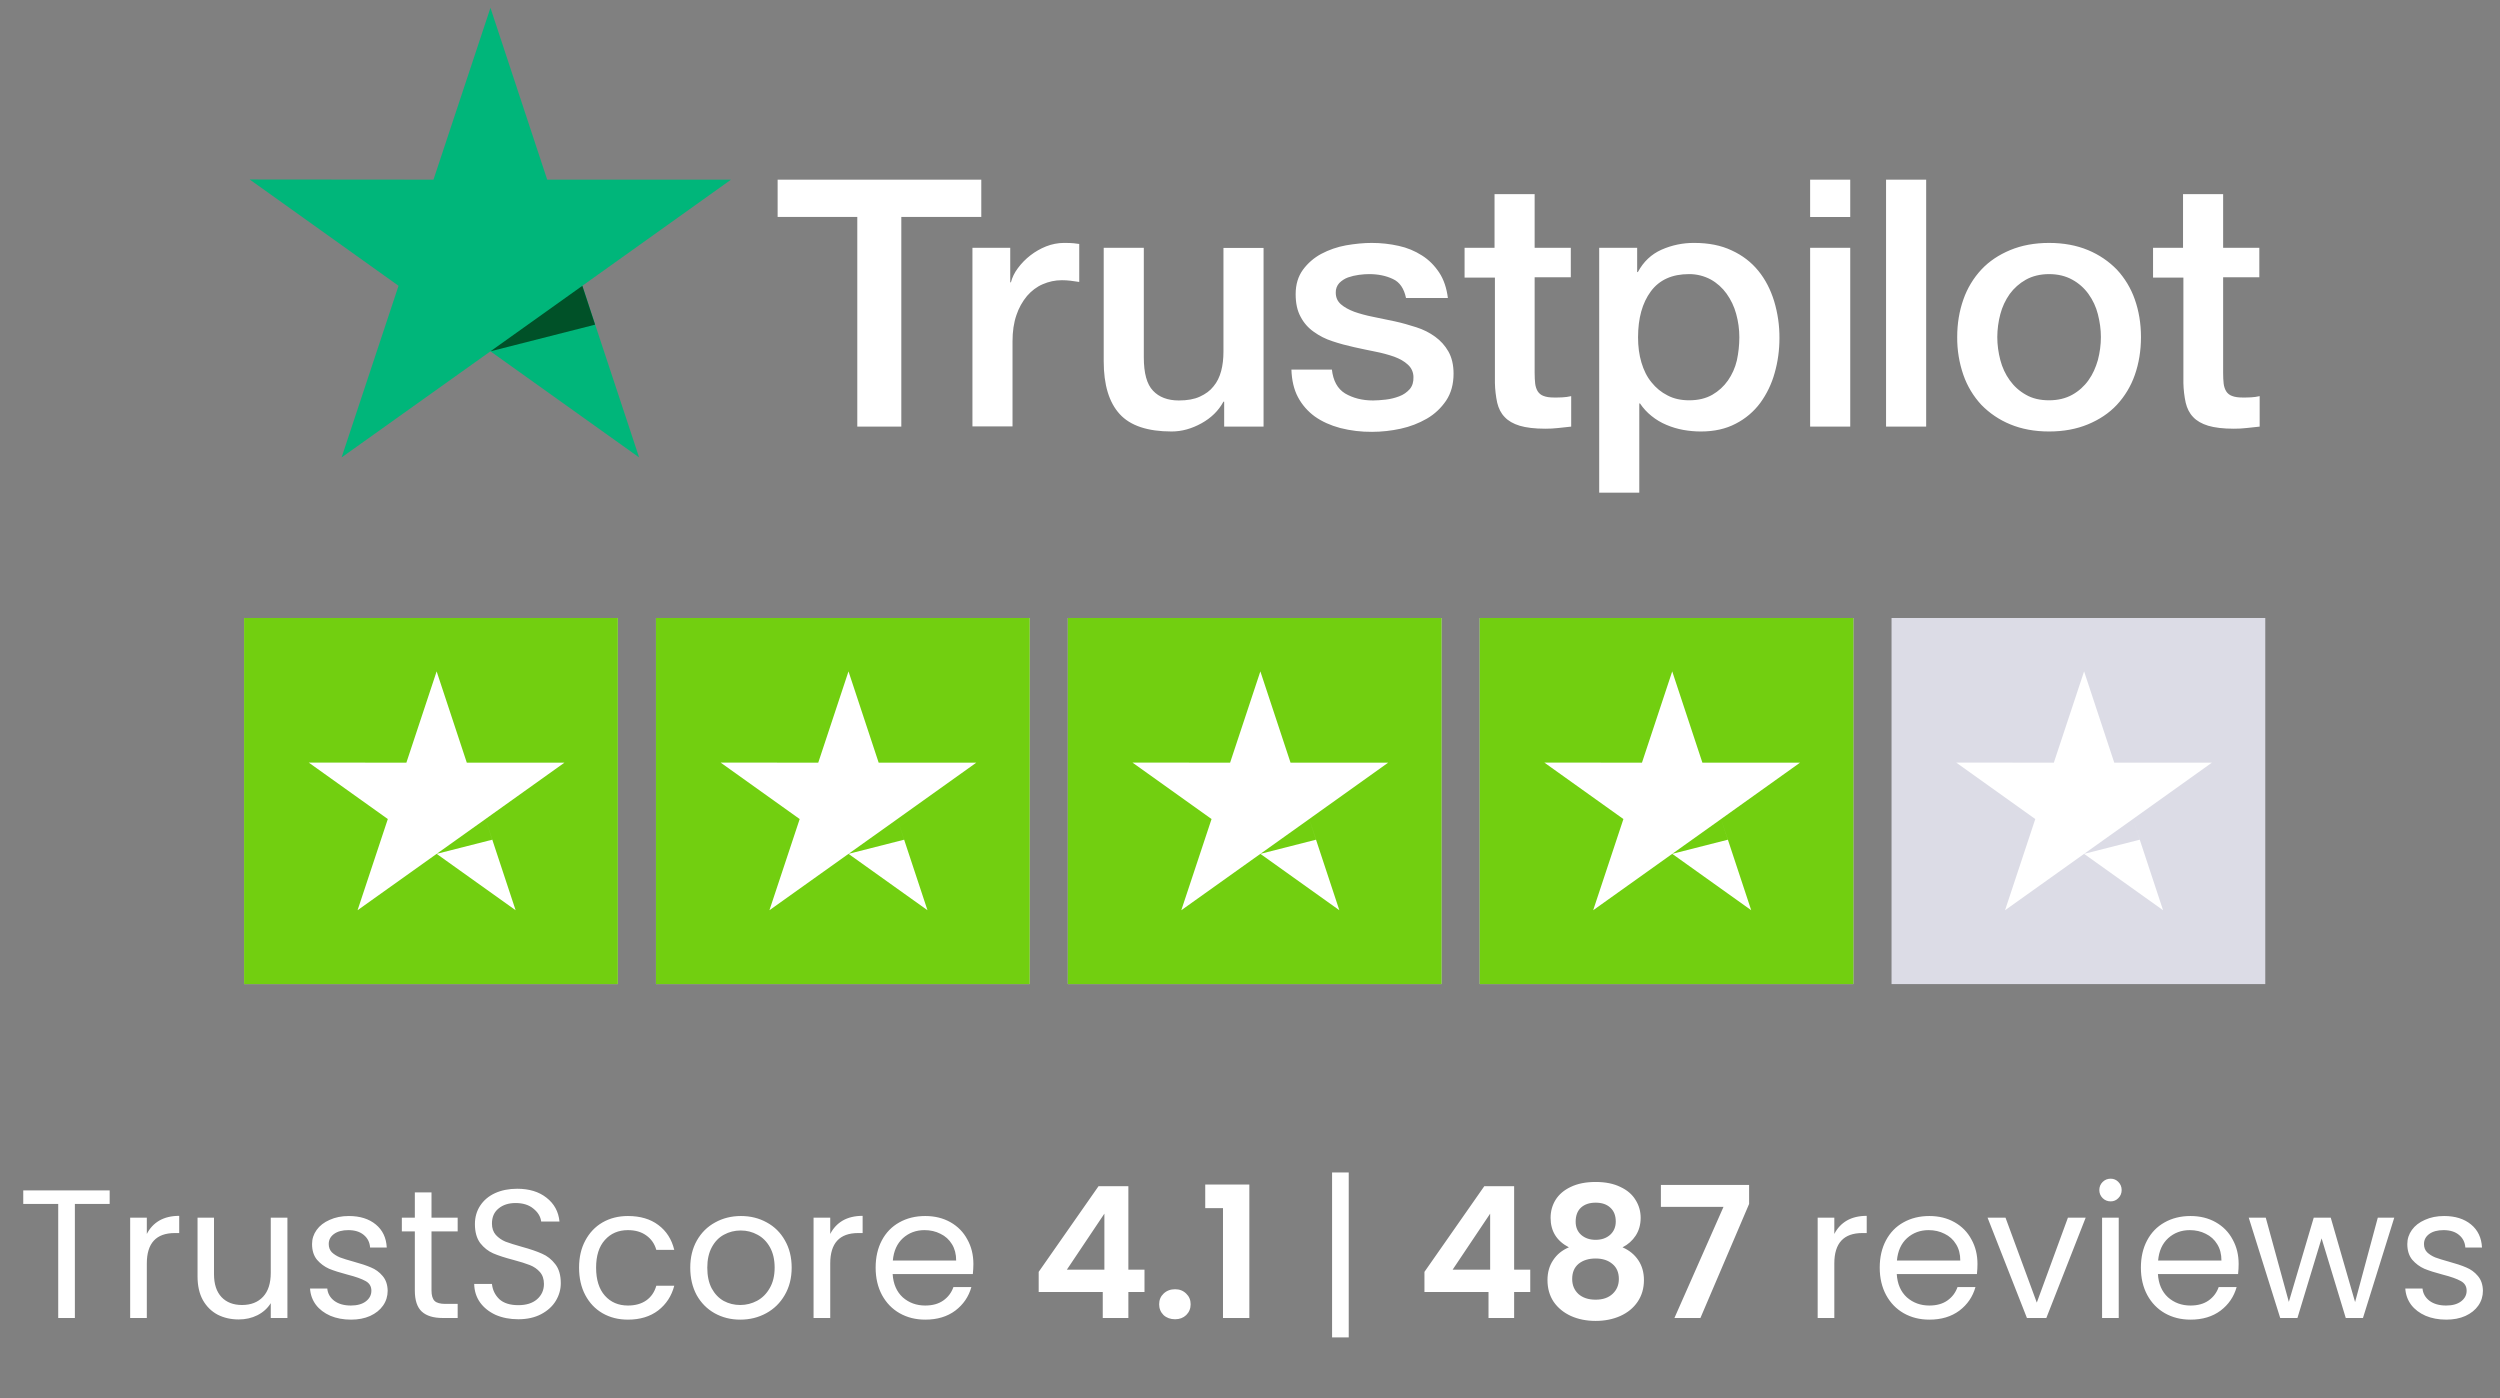 <svg width="118" height="66" viewBox="0 0 118 66" fill="none" xmlns="http://www.w3.org/2000/svg">
    <rect x="0" y="0" width="118" height="66" fill="#808080" stroke="none"/>
    <g clip-path="url(#clip0_8117_23522)">
        <path d="M36.713 8.48H46.317V10.24H42.542V20.135H40.464V10.24H36.704V8.48H36.712L36.713 8.48ZM45.907 11.696H47.683V13.325H47.716C47.775 13.094 47.883 12.872 48.043 12.658C48.383 12.199 48.844 11.843 49.374 11.63C49.644 11.523 49.93 11.467 50.22 11.465C50.437 11.465 50.597 11.473 50.681 11.482C50.764 11.49 50.847 11.507 50.94 11.515V13.308C50.804 13.284 50.667 13.265 50.53 13.25C50.393 13.234 50.256 13.226 50.119 13.226C49.801 13.226 49.5 13.292 49.215 13.416C48.931 13.538 48.687 13.727 48.478 13.966C48.256 14.234 48.085 14.541 47.976 14.871C47.85 15.233 47.791 15.644 47.791 16.113V20.127H45.899V11.696H45.907ZM59.64 20.136H57.781V18.959H57.747C57.513 19.388 57.17 19.725 56.709 19.98C56.248 20.235 55.779 20.366 55.302 20.366C54.172 20.366 53.351 20.095 52.849 19.544C52.346 18.993 52.095 18.162 52.095 17.051V11.696H53.988V16.87C53.988 17.611 54.13 18.137 54.423 18.442C54.708 18.746 55.118 18.902 55.637 18.902C56.039 18.902 56.366 18.845 56.633 18.721C56.902 18.598 57.119 18.442 57.278 18.236C57.446 18.038 57.563 17.792 57.639 17.512C57.713 17.232 57.747 16.928 57.747 16.599V11.704H59.64V20.136ZM62.864 17.43C62.922 17.972 63.131 18.352 63.492 18.573C63.86 18.787 64.295 18.902 64.806 18.902C64.983 18.902 65.183 18.886 65.409 18.861C65.635 18.836 65.853 18.779 66.046 18.705C66.246 18.631 66.405 18.516 66.539 18.368C66.665 18.219 66.723 18.03 66.715 17.792C66.714 17.681 66.69 17.572 66.644 17.471C66.598 17.371 66.531 17.281 66.448 17.208C66.28 17.052 66.071 16.937 65.811 16.838C65.521 16.737 65.224 16.658 64.923 16.599C64.588 16.534 64.253 16.459 63.91 16.385C63.565 16.31 63.224 16.217 62.889 16.105C62.574 16.004 62.278 15.855 62.01 15.661C61.749 15.479 61.536 15.236 61.39 14.954C61.231 14.666 61.155 14.312 61.155 13.884C61.155 13.424 61.272 13.046 61.499 12.732C61.727 12.422 62.022 12.166 62.361 11.984C62.726 11.791 63.119 11.655 63.525 11.581C63.952 11.507 64.362 11.466 64.747 11.466C65.191 11.466 65.618 11.515 66.021 11.606C66.41 11.69 66.782 11.843 67.117 12.058C67.444 12.264 67.711 12.535 67.93 12.865C68.147 13.193 68.281 13.597 68.34 14.066H66.364C66.271 13.622 66.07 13.317 65.744 13.169C65.418 13.013 65.041 12.938 64.622 12.938C64.488 12.938 64.329 12.947 64.145 12.972C63.968 12.995 63.794 13.037 63.625 13.095C63.471 13.152 63.331 13.242 63.215 13.358C63.159 13.419 63.115 13.49 63.087 13.568C63.058 13.645 63.045 13.728 63.048 13.811C63.048 14.041 63.131 14.222 63.291 14.362C63.45 14.501 63.659 14.616 63.919 14.715C64.178 14.806 64.472 14.888 64.806 14.954C65.141 15.02 65.484 15.094 65.836 15.168C66.179 15.242 66.514 15.341 66.85 15.447C67.184 15.554 67.477 15.703 67.737 15.892C67.997 16.081 68.206 16.311 68.365 16.591C68.524 16.87 68.608 17.224 68.608 17.635C68.608 18.137 68.491 18.557 68.256 18.911C68.022 19.256 67.72 19.544 67.352 19.758C66.966 19.98 66.548 20.141 66.112 20.235C65.669 20.332 65.217 20.382 64.764 20.383C64.256 20.388 63.749 20.327 63.257 20.202C62.797 20.078 62.395 19.897 62.06 19.659C61.729 19.419 61.457 19.107 61.264 18.746C61.072 18.384 60.971 17.948 60.955 17.446H62.864V17.43ZM69.11 11.697H70.542V9.163H72.435V11.697H74.142V13.086H72.435V17.595C72.435 17.791 72.444 17.956 72.46 18.104C72.477 18.244 72.519 18.368 72.578 18.466C72.642 18.569 72.739 18.648 72.853 18.688C72.98 18.738 73.138 18.763 73.356 18.763C73.49 18.763 73.624 18.763 73.758 18.754C73.892 18.746 74.026 18.73 74.16 18.697V20.136C73.951 20.161 73.741 20.177 73.549 20.202C73.346 20.225 73.142 20.236 72.938 20.235C72.435 20.235 72.034 20.185 71.731 20.095C71.43 20.004 71.187 19.865 71.02 19.684C70.844 19.503 70.735 19.281 70.668 19.009C70.603 18.703 70.567 18.392 70.56 18.08V13.102H69.128V11.695H69.111L69.11 11.697ZM75.482 11.697H77.274V12.84H77.308C77.575 12.346 77.944 12.001 78.421 11.787C78.909 11.57 79.437 11.461 79.971 11.466C80.648 11.466 81.235 11.581 81.737 11.82C82.24 12.05 82.658 12.371 82.993 12.782C83.328 13.193 83.571 13.67 83.739 14.214C83.909 14.779 83.994 15.367 83.99 15.957C83.99 16.525 83.915 17.076 83.764 17.603C83.625 18.111 83.395 18.59 83.085 19.017C82.781 19.428 82.385 19.763 81.93 19.996C81.461 20.243 80.917 20.366 80.28 20.366C80.002 20.366 79.725 20.341 79.451 20.292C79.178 20.242 78.911 20.163 78.656 20.054C78.403 19.948 78.165 19.807 77.952 19.634C77.741 19.466 77.558 19.266 77.408 19.042H77.374V23.254H75.482V11.696V11.697ZM82.097 15.924C82.098 15.549 82.047 15.176 81.947 14.814C81.854 14.472 81.701 14.149 81.494 13.86C81.298 13.586 81.044 13.358 80.749 13.193C80.433 13.023 80.079 12.935 79.719 12.938C78.924 12.938 78.321 13.21 77.919 13.753C77.517 14.296 77.316 15.02 77.316 15.924C77.316 16.352 77.367 16.747 77.475 17.109C77.583 17.471 77.734 17.784 77.952 18.047C78.162 18.31 78.413 18.516 78.706 18.663C78.999 18.82 79.343 18.894 79.728 18.894C80.163 18.894 80.523 18.804 80.825 18.631C81.117 18.463 81.368 18.233 81.561 17.956C81.754 17.677 81.897 17.364 81.98 17.011C82.057 16.654 82.096 16.289 82.097 15.924ZM85.438 8.48H87.331V10.241H85.438V8.48ZM85.438 11.696H87.331V20.136H85.438V11.696ZM89.022 8.48H90.915V20.136H89.022V8.48ZM96.717 20.366C96.03 20.366 95.419 20.251 94.884 20.029C94.371 19.819 93.906 19.505 93.519 19.108C93.143 18.702 92.855 18.223 92.673 17.701C92.473 17.124 92.374 16.518 92.38 15.908C92.38 15.266 92.48 14.675 92.673 14.131C92.855 13.609 93.143 13.13 93.519 12.725C93.887 12.33 94.348 12.026 94.884 11.803C95.419 11.581 96.03 11.466 96.717 11.466C97.404 11.466 98.015 11.581 98.551 11.803C99.087 12.026 99.539 12.339 99.916 12.725C100.292 13.13 100.58 13.609 100.762 14.131C100.954 14.674 101.054 15.266 101.054 15.908C101.054 16.558 100.954 17.158 100.762 17.701C100.58 18.224 100.292 18.703 99.916 19.108C99.547 19.503 99.087 19.807 98.551 20.029C98.015 20.251 97.404 20.366 96.717 20.366ZM96.717 18.894C97.136 18.894 97.504 18.804 97.814 18.631C98.116 18.463 98.376 18.229 98.576 17.948C98.777 17.669 98.919 17.347 99.02 16.994C99.112 16.64 99.162 16.278 99.162 15.908C99.162 15.546 99.112 15.192 99.02 14.831C98.934 14.487 98.783 14.164 98.576 13.876C98.376 13.597 98.115 13.367 97.814 13.202C97.504 13.029 97.136 12.938 96.717 12.938C96.299 12.938 95.93 13.029 95.62 13.202C95.321 13.37 95.061 13.6 94.859 13.876C94.655 14.165 94.504 14.488 94.415 14.831C94.322 15.182 94.274 15.544 94.272 15.908C94.272 16.278 94.323 16.64 94.415 16.994C94.507 17.347 94.657 17.669 94.859 17.948C95.059 18.228 95.311 18.458 95.62 18.631C95.93 18.812 96.299 18.894 96.717 18.894ZM101.607 11.697H103.039V9.163H104.932V11.697H106.64V13.086H104.932V17.595C104.932 17.791 104.94 17.956 104.956 18.104C104.973 18.244 105.015 18.368 105.074 18.466C105.138 18.569 105.235 18.648 105.35 18.688C105.476 18.738 105.635 18.763 105.853 18.763C105.986 18.763 106.12 18.763 106.255 18.754C106.389 18.746 106.522 18.73 106.656 18.697V20.136C106.447 20.161 106.238 20.177 106.045 20.202C105.842 20.225 105.638 20.236 105.434 20.235C104.932 20.235 104.529 20.185 104.228 20.095C103.927 20.004 103.684 19.865 103.516 19.684C103.341 19.503 103.232 19.281 103.165 19.009C103.099 18.703 103.063 18.392 103.056 18.08V13.102H101.624V11.695H101.607V11.697Z" fill="white"/>
        <path d="M34.503 8.48H25.828L23.149 0.369L20.46 8.48L11.786 8.472L18.811 13.489L16.123 21.591L23.149 16.582L30.166 21.591L27.486 13.489L34.503 8.48Z" fill="#00B67A"/>
        <path d="M28.089 15.324L27.486 13.49L23.149 16.582L28.089 15.324Z" fill="#005128"/>
    </g>
    <rect width="17.64" height="17.28" transform="translate(11.521 29.169)" fill="#DCDCE6"/>
    <rect x="11.521" y="29.169" width="17.64" height="17.28" fill="#72CF10"/>
    <path d="M22.033 35.998H26.641L22.914 38.659L24.337 42.963L20.609 40.302L16.877 42.963L18.305 38.659L14.573 35.994L19.181 35.998L20.609 31.689L22.033 35.998ZM20.609 40.302L23.234 39.634L22.914 38.66L20.609 40.302Z" fill="white"/>
    <rect width="17.64" height="17.28" transform="translate(30.961 29.169)" fill="#DCDCE6"/>
    <rect x="30.961" y="29.169" width="17.64" height="17.28" fill="#72CF10"/>
    <path d="M41.473 35.998H46.081L42.353 38.659L43.777 42.963L40.049 40.302L36.317 42.963L37.745 38.659L34.013 35.994L38.621 35.998L40.049 31.689L41.473 35.998ZM40.049 40.302L42.674 39.634L42.353 38.66L40.049 40.302Z" fill="white"/>
    <rect width="17.64" height="17.28" transform="translate(50.401 29.169)" fill="#DCDCE6"/>
    <rect x="50.401" y="29.169" width="17.64" height="17.28" fill="#72CF10"/>
    <path d="M60.913 35.998H65.521L61.794 38.659L63.217 42.963L59.489 40.302L55.757 42.963L57.185 38.659L53.453 35.994L58.061 35.998L59.489 31.689L60.913 35.998ZM59.49 40.302L62.114 39.634L61.794 38.66L59.49 40.302Z" fill="white"/>
    <rect width="17.64" height="17.28" transform="translate(69.841 29.169)" fill="#DCDCE6"/>
    <rect x="69.841" y="29.169" width="17.64" height="17.28" fill="#72CF10"/>
    <path d="M80.353 35.998H84.961L81.234 38.659L82.657 42.963L78.929 40.302L75.198 42.963L76.625 38.659L72.893 35.994L77.501 35.998L78.929 31.689L80.353 35.998ZM78.929 40.302L81.554 39.634L81.234 38.66L78.929 40.302Z" fill="white"/>
    <rect width="17.64" height="17.28" transform="translate(89.281 29.169)" fill="#DCDCE6"/>
    <path d="M99.793 35.998H104.401L100.674 38.659L102.097 42.963L98.369 40.302L94.638 42.963L96.065 38.659L92.333 35.994L96.941 35.998L98.369 31.689L99.793 35.998ZM98.369 40.302L100.994 39.634L100.674 38.66L98.369 40.302Z" fill="white"/>
    <path d="M5.176 56.187V56.826H3.534V62.209H2.748V56.826H1.098V56.187H5.176ZM6.93 58.243C7.068 57.972 7.264 57.762 7.518 57.612C7.777 57.463 8.091 57.388 8.459 57.388V58.2H8.252C7.371 58.2 6.93 58.678 6.93 59.634V62.209H6.144V57.474H6.93V58.243ZM13.566 57.474V62.209H12.78V61.509C12.63 61.751 12.42 61.941 12.149 62.079C11.884 62.212 11.59 62.278 11.268 62.278C10.899 62.278 10.568 62.203 10.274 62.053C9.98 61.898 9.747 61.667 9.574 61.362C9.407 61.057 9.324 60.685 9.324 60.248V57.474H10.101V60.144C10.101 60.611 10.219 60.971 10.456 61.224C10.692 61.472 11.014 61.596 11.423 61.596C11.844 61.596 12.175 61.466 12.417 61.207C12.659 60.947 12.78 60.57 12.78 60.075V57.474H13.566ZM16.57 62.287C16.207 62.287 15.881 62.226 15.593 62.105C15.305 61.978 15.078 61.806 14.911 61.587C14.744 61.362 14.652 61.106 14.634 60.818H15.447C15.47 61.054 15.579 61.247 15.775 61.397C15.976 61.547 16.238 61.621 16.561 61.621C16.86 61.621 17.097 61.555 17.27 61.423C17.442 61.29 17.529 61.123 17.529 60.922C17.529 60.714 17.436 60.562 17.252 60.464C17.068 60.36 16.783 60.259 16.397 60.161C16.046 60.069 15.758 59.977 15.533 59.885C15.314 59.787 15.124 59.646 14.963 59.461C14.807 59.271 14.729 59.024 14.729 58.718C14.729 58.476 14.801 58.255 14.945 58.053C15.089 57.852 15.294 57.693 15.559 57.578C15.824 57.457 16.126 57.396 16.466 57.396C16.99 57.396 17.413 57.529 17.736 57.794C18.059 58.059 18.231 58.422 18.255 58.883H17.468C17.451 58.635 17.35 58.436 17.166 58.286C16.987 58.137 16.745 58.062 16.44 58.062C16.158 58.062 15.933 58.122 15.766 58.243C15.599 58.364 15.516 58.523 15.516 58.718C15.516 58.874 15.565 59.004 15.662 59.107C15.766 59.205 15.893 59.286 16.043 59.349C16.198 59.407 16.411 59.473 16.682 59.548C17.022 59.64 17.298 59.732 17.511 59.824C17.724 59.911 17.906 60.043 18.056 60.222C18.211 60.4 18.292 60.634 18.298 60.922C18.298 61.181 18.226 61.414 18.082 61.621C17.938 61.829 17.733 61.993 17.468 62.114C17.209 62.229 16.91 62.287 16.57 62.287ZM20.367 58.122V60.913C20.367 61.143 20.416 61.307 20.514 61.405C20.611 61.498 20.781 61.544 21.023 61.544H21.602V62.209H20.894C20.456 62.209 20.128 62.108 19.909 61.907C19.69 61.705 19.58 61.374 19.58 60.913V58.122H18.967V57.474H19.58V56.282H20.367V57.474H21.602V58.122H20.367ZM24.464 62.269C24.067 62.269 23.71 62.2 23.393 62.062C23.082 61.918 22.837 61.722 22.658 61.474C22.48 61.221 22.388 60.93 22.382 60.602H23.22C23.249 60.884 23.364 61.123 23.566 61.319C23.773 61.509 24.073 61.604 24.464 61.604C24.839 61.604 25.132 61.512 25.346 61.328C25.564 61.138 25.674 60.896 25.674 60.602C25.674 60.371 25.61 60.184 25.484 60.04C25.357 59.896 25.199 59.787 25.009 59.712C24.818 59.637 24.562 59.556 24.24 59.47C23.842 59.366 23.522 59.263 23.28 59.159C23.044 59.055 22.84 58.894 22.667 58.675C22.5 58.45 22.416 58.151 22.416 57.777C22.416 57.448 22.5 57.157 22.667 56.904C22.834 56.651 23.067 56.455 23.367 56.316C23.672 56.178 24.021 56.109 24.412 56.109C24.977 56.109 25.438 56.25 25.795 56.532C26.158 56.815 26.362 57.189 26.408 57.656H25.544C25.515 57.425 25.394 57.224 25.181 57.051C24.968 56.872 24.686 56.783 24.335 56.783C24.006 56.783 23.738 56.869 23.531 57.042C23.324 57.209 23.22 57.445 23.22 57.751C23.22 57.97 23.28 58.148 23.401 58.286C23.528 58.425 23.681 58.531 23.859 58.606C24.044 58.675 24.3 58.756 24.628 58.848C25.026 58.957 25.346 59.067 25.587 59.176C25.829 59.28 26.037 59.444 26.209 59.669C26.382 59.888 26.469 60.187 26.469 60.567C26.469 60.861 26.391 61.138 26.235 61.397C26.08 61.656 25.849 61.866 25.544 62.028C25.239 62.189 24.879 62.269 24.464 62.269ZM27.332 59.833C27.332 59.343 27.43 58.917 27.626 58.554C27.822 58.186 28.092 57.9 28.438 57.699C28.789 57.497 29.189 57.396 29.639 57.396C30.221 57.396 30.699 57.538 31.073 57.82C31.453 58.102 31.704 58.494 31.825 58.995H30.978C30.897 58.707 30.739 58.479 30.503 58.312C30.272 58.145 29.984 58.062 29.639 58.062C29.189 58.062 28.827 58.217 28.55 58.528C28.274 58.834 28.136 59.268 28.136 59.833C28.136 60.403 28.274 60.844 28.55 61.155C28.827 61.466 29.189 61.621 29.639 61.621C29.984 61.621 30.272 61.541 30.503 61.38C30.733 61.218 30.892 60.988 30.978 60.688H31.825C31.698 61.172 31.445 61.561 31.064 61.855C30.684 62.143 30.209 62.287 29.639 62.287C29.189 62.287 28.789 62.186 28.438 61.984C28.092 61.783 27.822 61.498 27.626 61.129C27.43 60.76 27.332 60.328 27.332 59.833ZM34.939 62.287C34.495 62.287 34.092 62.186 33.729 61.984C33.372 61.783 33.09 61.498 32.883 61.129C32.681 60.755 32.58 60.322 32.58 59.833C32.58 59.349 32.684 58.923 32.891 58.554C33.104 58.18 33.392 57.895 33.755 57.699C34.118 57.497 34.524 57.396 34.973 57.396C35.423 57.396 35.829 57.497 36.192 57.699C36.554 57.895 36.84 58.177 37.047 58.546C37.26 58.914 37.367 59.343 37.367 59.833C37.367 60.322 37.257 60.755 37.038 61.129C36.825 61.498 36.534 61.783 36.166 61.984C35.797 62.186 35.388 62.287 34.939 62.287ZM34.939 61.596C35.221 61.596 35.486 61.529 35.734 61.397C35.981 61.264 36.18 61.066 36.33 60.801C36.485 60.536 36.563 60.213 36.563 59.833C36.563 59.453 36.488 59.13 36.339 58.865C36.189 58.6 35.993 58.404 35.751 58.278C35.509 58.145 35.247 58.079 34.965 58.079C34.677 58.079 34.412 58.145 34.17 58.278C33.934 58.404 33.744 58.6 33.6 58.865C33.456 59.13 33.384 59.453 33.384 59.833C33.384 60.219 33.453 60.544 33.591 60.809C33.735 61.074 33.925 61.273 34.161 61.405C34.397 61.532 34.657 61.596 34.939 61.596ZM39.187 58.243C39.325 57.972 39.521 57.762 39.774 57.612C40.033 57.463 40.347 57.388 40.716 57.388V58.2H40.508C39.627 58.2 39.187 58.678 39.187 59.634V62.209H38.4V57.474H39.187V58.243ZM45.944 59.66C45.944 59.81 45.935 59.968 45.918 60.135H42.133C42.162 60.602 42.321 60.968 42.608 61.233C42.902 61.492 43.257 61.621 43.671 61.621C44.011 61.621 44.293 61.544 44.518 61.388C44.748 61.227 44.91 61.014 45.002 60.749H45.849C45.722 61.204 45.468 61.575 45.088 61.863C44.708 62.146 44.236 62.287 43.671 62.287C43.222 62.287 42.819 62.186 42.462 61.984C42.11 61.783 41.834 61.498 41.632 61.129C41.431 60.755 41.33 60.322 41.33 59.833C41.33 59.343 41.428 58.914 41.623 58.546C41.819 58.177 42.093 57.895 42.444 57.699C42.801 57.497 43.21 57.396 43.671 57.396C44.12 57.396 44.518 57.494 44.864 57.69C45.209 57.886 45.474 58.157 45.658 58.502C45.849 58.842 45.944 59.228 45.944 59.66ZM45.131 59.496C45.131 59.196 45.065 58.94 44.933 58.727C44.8 58.508 44.619 58.344 44.388 58.234C44.164 58.119 43.913 58.062 43.637 58.062C43.239 58.062 42.899 58.188 42.617 58.442C42.341 58.695 42.182 59.047 42.142 59.496H45.131ZM49.026 60.982V60.032L51.851 55.988H53.259V59.928H54.02V60.982H53.259V62.209H52.05V60.982H49.026ZM52.127 57.284L50.356 59.928H52.127V57.284ZM55.464 62.269C55.245 62.269 55.063 62.203 54.919 62.071C54.781 61.932 54.712 61.763 54.712 61.561C54.712 61.359 54.781 61.192 54.919 61.06C55.063 60.922 55.245 60.852 55.464 60.852C55.677 60.852 55.852 60.922 55.99 61.06C56.129 61.192 56.198 61.359 56.198 61.561C56.198 61.763 56.129 61.932 55.99 62.071C55.852 62.203 55.677 62.269 55.464 62.269ZM56.887 57.025V55.91H58.969V62.209H57.725V57.025H56.887ZM63.66 63.125H62.874V55.34H63.66V63.125ZM67.234 60.982V60.032L70.059 55.988H71.467V59.928H72.228V60.982H71.467V62.209H70.258V60.982H67.234ZM70.335 57.284L68.564 59.928H70.335V57.284ZM74.052 58.874C73.476 58.574 73.188 58.111 73.188 57.483C73.188 57.172 73.266 56.89 73.421 56.636C73.582 56.377 73.821 56.172 74.138 56.023C74.461 55.867 74.852 55.789 75.313 55.789C75.774 55.789 76.163 55.867 76.48 56.023C76.802 56.172 77.041 56.377 77.197 56.636C77.358 56.89 77.439 57.172 77.439 57.483C77.439 57.8 77.361 58.079 77.205 58.321C77.05 58.557 76.843 58.741 76.583 58.874C76.9 59.012 77.148 59.214 77.326 59.479C77.505 59.744 77.594 60.058 77.594 60.42C77.594 60.812 77.493 61.155 77.292 61.449C77.096 61.737 76.825 61.958 76.48 62.114C76.134 62.269 75.745 62.347 75.313 62.347C74.881 62.347 74.492 62.269 74.147 62.114C73.807 61.958 73.536 61.737 73.335 61.449C73.139 61.155 73.041 60.812 73.041 60.42C73.041 60.058 73.13 59.744 73.309 59.479C73.487 59.208 73.735 59.006 74.052 58.874ZM76.264 57.656C76.264 57.373 76.177 57.154 76.004 56.999C75.837 56.843 75.607 56.766 75.313 56.766C75.025 56.766 74.795 56.843 74.622 56.999C74.455 57.154 74.371 57.376 74.371 57.664C74.371 57.923 74.458 58.131 74.631 58.286C74.809 58.442 75.037 58.52 75.313 58.52C75.59 58.52 75.817 58.442 75.996 58.286C76.174 58.125 76.264 57.915 76.264 57.656ZM75.313 59.401C74.985 59.401 74.717 59.484 74.51 59.651C74.308 59.819 74.207 60.058 74.207 60.369C74.207 60.657 74.305 60.893 74.501 61.077C74.703 61.256 74.973 61.345 75.313 61.345C75.653 61.345 75.921 61.253 76.117 61.068C76.313 60.884 76.41 60.651 76.41 60.369C76.41 60.063 76.31 59.827 76.108 59.66C75.906 59.487 75.641 59.401 75.313 59.401ZM82.558 56.826L80.26 62.209H79.033L81.349 56.964H78.394V55.928H82.558V56.826ZM86.58 58.243C86.718 57.972 86.914 57.762 87.168 57.612C87.427 57.463 87.741 57.388 88.109 57.388V58.2H87.902C87.021 58.2 86.58 58.678 86.58 59.634V62.209H85.794V57.474H86.58V58.243ZM93.337 59.66C93.337 59.81 93.328 59.968 93.311 60.135H89.527C89.555 60.602 89.714 60.968 90.002 61.233C90.296 61.492 90.65 61.621 91.065 61.621C91.404 61.621 91.687 61.544 91.911 61.388C92.142 61.227 92.303 61.014 92.395 60.749H93.242C93.115 61.204 92.862 61.575 92.482 61.863C92.101 62.146 91.629 62.287 91.065 62.287C90.615 62.287 90.212 62.186 89.855 61.984C89.504 61.783 89.227 61.498 89.026 61.129C88.824 60.755 88.723 60.322 88.723 59.833C88.723 59.343 88.821 58.914 89.017 58.546C89.213 58.177 89.486 57.895 89.838 57.699C90.195 57.497 90.604 57.396 91.065 57.396C91.514 57.396 91.911 57.494 92.257 57.69C92.603 57.886 92.868 58.157 93.052 58.502C93.242 58.842 93.337 59.228 93.337 59.66ZM92.525 59.496C92.525 59.196 92.459 58.94 92.326 58.727C92.194 58.508 92.012 58.344 91.782 58.234C91.557 58.119 91.306 58.062 91.03 58.062C90.633 58.062 90.293 58.188 90.01 58.442C89.734 58.695 89.576 59.047 89.535 59.496H92.525ZM96.137 61.483L97.606 57.474H98.444L96.587 62.209H95.671L93.813 57.474H94.66L96.137 61.483ZM99.624 56.705C99.474 56.705 99.347 56.653 99.244 56.55C99.14 56.446 99.088 56.319 99.088 56.17C99.088 56.02 99.14 55.893 99.244 55.789C99.347 55.686 99.474 55.634 99.624 55.634C99.768 55.634 99.889 55.686 99.987 55.789C100.091 55.893 100.142 56.02 100.142 56.17C100.142 56.319 100.091 56.446 99.987 56.55C99.889 56.653 99.768 56.705 99.624 56.705ZM100.004 57.474V62.209H99.218V57.474H100.004ZM105.664 59.66C105.664 59.81 105.655 59.968 105.638 60.135H101.854C101.883 60.602 102.041 60.968 102.329 61.233C102.623 61.492 102.977 61.621 103.392 61.621C103.732 61.621 104.014 61.544 104.239 61.388C104.469 61.227 104.63 61.014 104.722 60.749H105.569C105.442 61.204 105.189 61.575 104.809 61.863C104.429 62.146 103.956 62.287 103.392 62.287C102.943 62.287 102.539 62.186 102.182 61.984C101.831 61.783 101.554 61.498 101.353 61.129C101.151 60.755 101.05 60.322 101.05 59.833C101.05 59.343 101.148 58.914 101.344 58.546C101.54 58.177 101.814 57.895 102.165 57.699C102.522 57.497 102.931 57.396 103.392 57.396C103.841 57.396 104.239 57.494 104.584 57.69C104.93 57.886 105.195 58.157 105.379 58.502C105.569 58.842 105.664 59.228 105.664 59.66ZM104.852 59.496C104.852 59.196 104.786 58.94 104.653 58.727C104.521 58.508 104.339 58.344 104.109 58.234C103.884 58.119 103.634 58.062 103.357 58.062C102.96 58.062 102.62 58.188 102.338 58.442C102.061 58.695 101.903 59.047 101.863 59.496H104.852ZM113.009 57.474L111.532 62.209H110.72L109.579 58.45L108.439 62.209H107.626L106.14 57.474H106.944L108.033 61.449L109.208 57.474H110.011L111.16 61.457L112.232 57.474H113.009ZM115.466 62.287C115.103 62.287 114.777 62.226 114.489 62.105C114.201 61.978 113.974 61.806 113.807 61.587C113.64 61.362 113.548 61.106 113.53 60.818H114.342C114.365 61.054 114.475 61.247 114.671 61.397C114.872 61.547 115.134 61.621 115.457 61.621C115.756 61.621 115.993 61.555 116.165 61.423C116.338 61.29 116.425 61.123 116.425 60.922C116.425 60.714 116.332 60.562 116.148 60.464C115.964 60.36 115.679 60.259 115.293 60.161C114.941 60.069 114.653 59.977 114.429 59.885C114.21 59.787 114.02 59.646 113.859 59.461C113.703 59.271 113.625 59.024 113.625 58.718C113.625 58.476 113.697 58.255 113.841 58.053C113.985 57.852 114.19 57.693 114.455 57.578C114.72 57.457 115.022 57.396 115.362 57.396C115.886 57.396 116.309 57.529 116.632 57.794C116.955 58.059 117.127 58.422 117.15 58.883H116.364C116.347 58.635 116.246 58.436 116.062 58.286C115.883 58.137 115.641 58.062 115.336 58.062C115.054 58.062 114.829 58.122 114.662 58.243C114.495 58.364 114.412 58.523 114.412 58.718C114.412 58.874 114.46 59.004 114.558 59.107C114.662 59.205 114.789 59.286 114.939 59.349C115.094 59.407 115.307 59.473 115.578 59.548C115.918 59.64 116.194 59.732 116.407 59.824C116.62 59.911 116.802 60.043 116.952 60.222C117.107 60.4 117.188 60.634 117.194 60.922C117.194 61.181 117.122 61.414 116.978 61.621C116.834 61.829 116.629 61.993 116.364 62.114C116.105 62.229 115.805 62.287 115.466 62.287Z" fill="white"/>
    <defs>
        <clipPath id="clip0_8117_23522">
            <rect width="94.871" height="23.04" fill="white" transform="translate(11.786 0.369)"/>
        </clipPath>
    </defs>
</svg>
